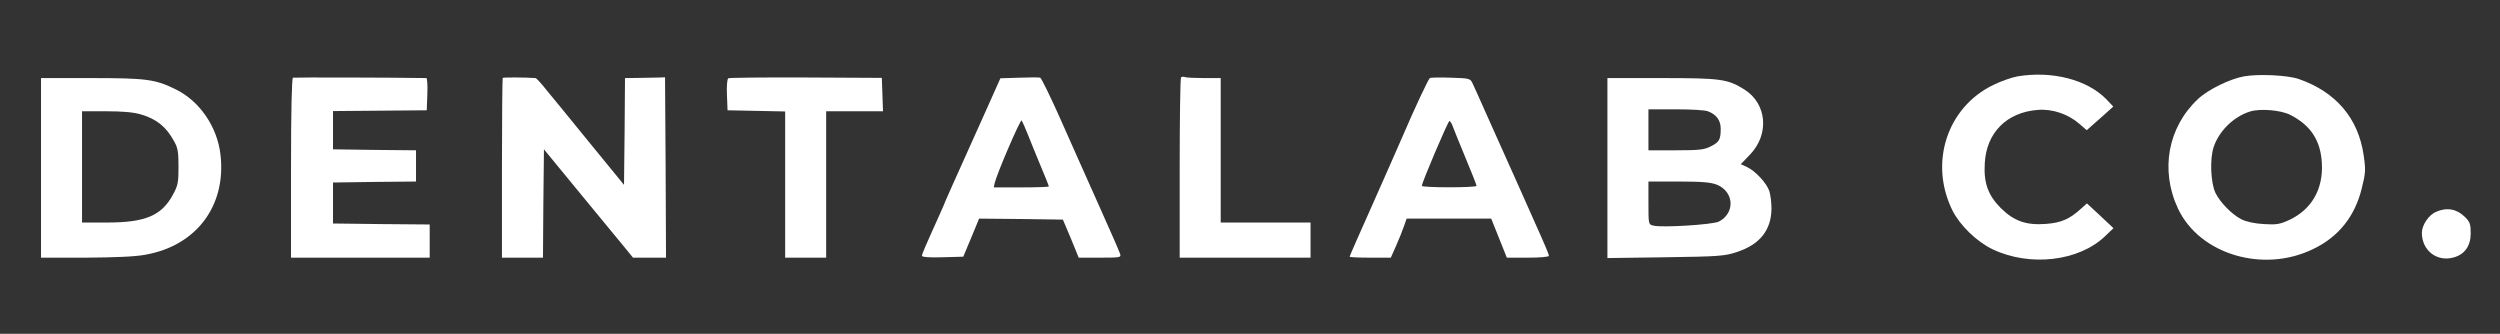 <svg xmlns="http://www.w3.org/2000/svg" fill="none" viewBox="0 0 367 49" height="49" width="367">
<rect x="0" y="0" width="367" height="49" fill="#333333" stroke="none"/>
<path fill="white" d="M296.209 11.204C295.349 11.347 293.743 11.92 292.625 12.465C285.801 15.76 283.163 23.955 286.633 30.919C287.751 33.125 290.188 35.475 292.51 36.592C297.987 39.2 305.183 38.369 309.025 34.672L310.258 33.498L308.308 31.664L306.359 29.858L305.499 30.632C303.836 32.151 302.603 32.695 300.395 32.867C297.442 33.096 295.664 32.466 293.715 30.546C291.851 28.655 291.191 26.878 291.363 23.984C291.593 19.485 294.575 16.477 299.162 16.133C301.284 15.961 303.578 16.734 305.241 18.167L306.33 19.113L308.28 17.393L310.23 15.646L309.169 14.528C306.359 11.691 301.284 10.373 296.209 11.204Z"></path>
<path fill="white" d="M329.468 11.204C327.404 11.548 324.135 13.153 322.673 14.528C318.229 18.683 317.082 25.016 319.749 30.661C322.931 37.366 332.307 40.146 339.618 36.535C343.317 34.758 345.697 31.75 346.7 27.681C347.274 25.388 347.302 24.93 346.987 22.809C346.213 17.365 342.916 13.496 337.468 11.605C335.862 11.032 331.533 10.832 329.468 11.204ZM336.235 16.878C339.217 18.396 340.679 20.631 340.851 23.984C341.052 27.767 339.36 30.718 336.12 32.265C334.687 32.925 334.228 33.011 332.336 32.896C330.902 32.81 329.755 32.552 329.01 32.179C327.633 31.463 325.97 29.773 325.254 28.368C324.537 26.936 324.365 23.382 324.967 21.577C325.77 19.199 327.92 17.107 330.329 16.362C331.848 15.903 334.859 16.161 336.235 16.878Z"></path>
<path fill="white" d="M43.008 11.405C42.836 11.462 42.721 16.161 42.721 24.672V37.825H52.9H63.078V35.389V32.953L55.996 32.896L48.885 32.81V29.801V26.792L54.992 26.706L61.071 26.649V24.357V22.064L54.992 22.007L48.885 21.921V19.113V16.305L55.767 16.247L62.648 16.19L62.734 13.812C62.791 12.522 62.705 11.462 62.591 11.462C58.032 11.376 43.208 11.347 43.008 11.405Z"></path>
<path fill="white" d="M73.801 11.433C73.744 11.491 73.686 17.479 73.686 24.701V37.825H76.697H79.708L79.765 29.858L79.851 21.921L85.385 28.655C88.424 32.351 91.377 35.933 91.922 36.592L92.925 37.825H95.362H97.771L97.714 24.586L97.627 11.347L96.997 11.376C96.624 11.376 95.305 11.405 94.044 11.433L91.75 11.462L91.692 19.285L91.606 27.136L86.589 21.004C83.836 17.623 80.969 14.098 80.195 13.181C79.45 12.236 78.733 11.462 78.618 11.462C77.127 11.347 73.887 11.347 73.801 11.433Z"></path>
<path fill="white" d="M106.917 11.491C106.745 11.576 106.659 12.665 106.717 13.926L106.803 16.19L111.046 16.276L115.261 16.362V27.079V37.825H118.271H121.282V27.079V16.333H125.439H129.625L129.539 13.898L129.453 11.433L118.329 11.376C112.193 11.347 107.061 11.405 106.917 11.491Z"></path>
<path fill="white" d="M149.638 11.405L146.857 11.491L144.85 15.989C139.718 27.394 138.686 29.686 138.485 30.26C138.342 30.575 137.596 32.294 136.793 34.042C135.991 35.79 135.331 37.366 135.331 37.538C135.331 37.739 136.363 37.825 138.37 37.767L141.409 37.681L142.585 34.873L143.732 32.093L149.896 32.151L156.032 32.237L157.208 35.016L158.355 37.825H161.48C164.433 37.825 164.605 37.796 164.433 37.28C164.347 36.965 162.971 33.841 161.394 30.317C159.817 26.821 157.294 21.119 155.774 17.709C154.254 14.27 152.85 11.433 152.706 11.405C152.534 11.347 151.158 11.347 149.638 11.405ZM150.9 19.772C151.301 20.803 152.161 22.895 152.792 24.414C153.452 25.961 153.968 27.279 153.968 27.365C153.968 27.451 152.133 27.509 149.925 27.509H145.882L146.026 26.85C146.341 25.503 149.782 17.479 149.982 17.68C150.068 17.823 150.498 18.74 150.9 19.772Z"></path>
<path fill="white" d="M173.379 11.347C173.264 11.462 173.178 17.479 173.178 24.701V37.825H182.783H192.388V35.245V32.667H185.794H179.199V22.064V11.462H176.791C175.472 11.462 174.181 11.405 173.981 11.319C173.751 11.233 173.493 11.261 173.379 11.347Z"></path>
<path fill="white" d="M209.907 11.462C209.677 11.605 207.642 15.961 206.007 19.772C205.52 20.947 203.513 25.417 201.621 29.715C199.7 34.013 198.123 37.595 198.123 37.681C198.123 37.767 199.47 37.825 201.133 37.825H204.172L204.975 36.019C205.405 35.045 205.921 33.755 206.122 33.154L206.495 32.093H212.688H218.91L220.057 34.959L221.203 37.825H224.3C226.049 37.825 227.368 37.71 227.368 37.567C227.368 37.223 227.253 36.936 218.336 17.05C217.361 14.843 216.387 12.694 216.186 12.264C215.842 11.519 215.756 11.491 212.975 11.405C211.398 11.347 210.021 11.376 209.907 11.462ZM213.261 18.54C213.433 18.998 214.265 21.09 215.154 23.21C216.042 25.331 216.759 27.165 216.759 27.279C216.759 27.566 208.731 27.566 208.731 27.279C208.702 26.85 212.573 17.766 212.774 17.766C212.889 17.766 213.118 18.11 213.261 18.54Z"></path>
<path fill="white" d="M6.021 24.643V37.825H12.558C16.859 37.796 19.841 37.681 21.332 37.395C28.815 36.077 33.231 30.231 32.37 22.723C31.912 18.654 29.331 14.843 25.805 13.124C22.823 11.634 21.447 11.462 13.418 11.462H6.021V24.643ZM20.672 16.792C22.995 17.479 24.4 18.597 25.575 20.775C26.12 21.72 26.206 22.379 26.206 24.5C26.206 26.792 26.12 27.251 25.375 28.598C23.712 31.664 21.332 32.667 15.712 32.667H12.042V24.5V16.333H15.569C17.977 16.333 19.611 16.477 20.672 16.792Z"></path>
<path fill="white" d="M235.969 24.672V37.882L244.514 37.767C252.341 37.653 253.201 37.595 254.979 36.993C258.334 35.905 260.025 33.784 260.054 30.632C260.054 29.744 259.91 28.598 259.738 28.053C259.337 26.878 257.703 25.102 256.47 24.529L255.552 24.099L256.9 22.695C259.767 19.715 259.394 15.244 256.097 13.153C253.631 11.605 252.685 11.462 243.94 11.462H235.969V24.672ZM250.707 16.333C251.968 16.792 252.599 17.68 252.599 18.884C252.599 20.488 252.398 20.861 251.137 21.491C250.191 21.978 249.445 22.064 246.005 22.064H241.991V19.055V16.047H245.976C248.184 16.047 250.305 16.161 250.707 16.333ZM252.026 27.108C254.578 28.139 254.75 31.262 252.341 32.523C251.424 32.982 244.026 33.44 242.736 33.125C241.991 32.953 241.991 32.953 241.991 29.801V26.649H246.435C249.847 26.649 251.137 26.764 252.026 27.108Z"></path>
<path fill="white" d="M357.624 31.09C356.535 31.549 355.531 33.039 355.531 34.185C355.531 36.764 357.739 38.483 360.176 37.796C361.81 37.366 362.699 36.105 362.699 34.243C362.699 32.924 362.585 32.581 361.868 31.864C360.664 30.661 359.201 30.403 357.624 31.09Z"></path>
</svg>
